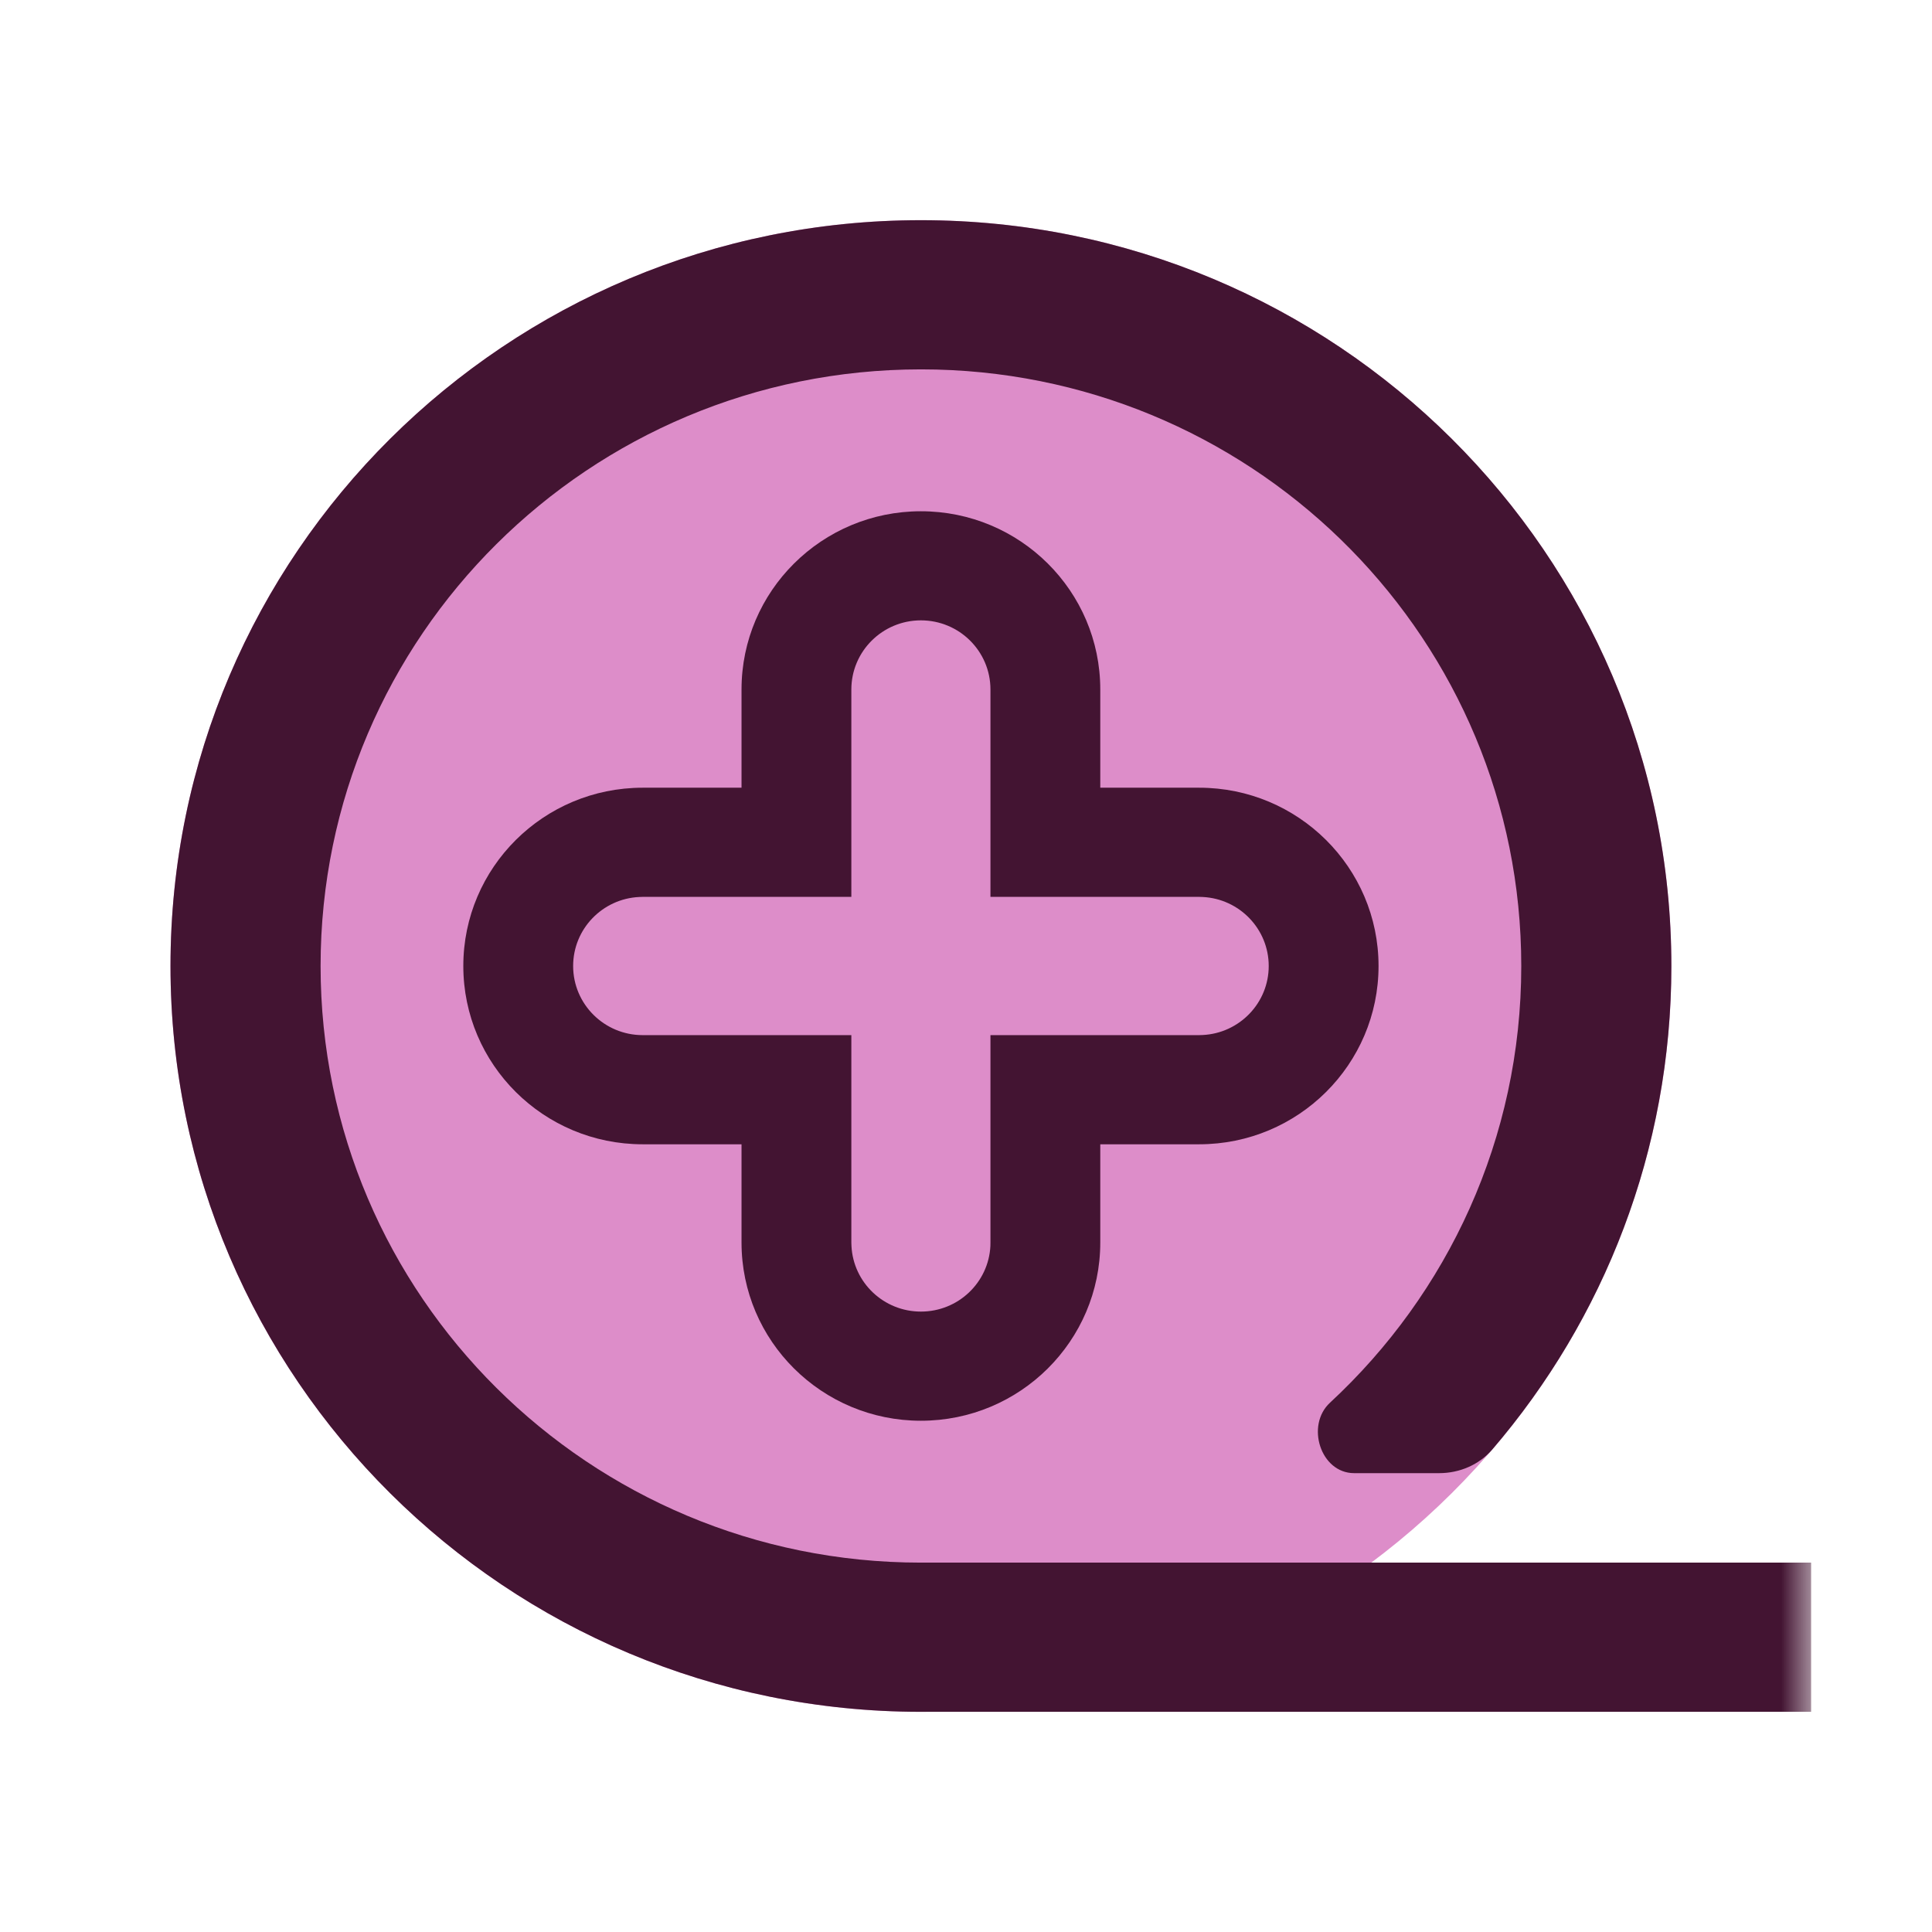 <svg width="32" height="32" viewBox="0 0 32 32" fill="none" xmlns="http://www.w3.org/2000/svg">
<g clip-path="url(#clip0_182_9)">
<mask id="mask0_182_9" style="mask-type:luminance" maskUnits="userSpaceOnUse" x="2" y="2" width="28" height="28">
<path d="M30 2H2V30H30V2Z" fill="white"/>
</mask>
<g mask="url(#mask0_182_9)">
<path d="M27.683 16C27.683 22.822 22.118 28.353 15.253 28.353C8.389 28.353 2.824 22.822 2.824 16C2.824 9.178 8.389 3.647 15.253 3.647C22.118 3.647 27.683 9.178 27.683 16Z" fill="#DD8DC9"/>
<path d="M45.57 3.647C52.435 3.647 58 9.178 58 16C58 22.822 52.435 28.353 45.57 28.353H15.253C8.389 28.353 2.824 22.822 2.824 16C2.824 9.178 8.389 3.647 15.253 3.647C22.118 3.647 27.683 9.178 27.683 16C27.683 19.055 26.567 21.851 24.718 24.007C24.499 24.262 24.174 24.4 23.837 24.4H22.429C21.873 24.4 21.622 23.609 22.029 23.233C23.978 21.428 25.197 18.856 25.197 16C25.197 10.627 20.883 6.256 15.51 6.121L15.253 6.118C9.762 6.118 5.31 10.542 5.31 16C5.31 21.458 9.762 25.882 15.253 25.882H45.57C51.062 25.882 55.514 21.458 55.514 16C55.514 10.627 51.2 6.256 45.827 6.121L45.57 6.118C40.078 6.118 35.626 10.542 35.626 16C35.626 18.856 36.846 21.428 38.795 23.233C39.202 23.609 38.95 24.4 38.394 24.4H36.986C36.649 24.4 36.325 24.262 36.106 24.007C34.257 21.851 33.14 19.055 33.14 16C33.14 9.178 38.705 3.647 45.57 3.647Z" fill="#431432"/>
<path fill-rule="evenodd" clip-rule="evenodd" d="M15.253 8.468C16.894 8.468 18.224 9.79 18.224 11.42V13.047H19.862C21.502 13.047 22.833 14.369 22.833 16C22.833 17.631 21.502 18.953 19.862 18.953H18.224V20.58C18.224 22.21 16.894 23.532 15.253 23.532C13.613 23.532 12.282 22.21 12.282 20.58V18.953H10.645C9.004 18.953 7.674 17.631 7.674 16C7.674 14.369 9.004 13.047 10.645 13.047H12.282V11.42C12.282 9.79 13.613 8.468 15.253 8.468ZM15.253 10.275C14.617 10.275 14.101 10.788 14.101 11.42V14.855H10.645L10.586 14.857C9.977 14.887 9.493 15.387 9.493 16C9.493 16.632 10.009 17.145 10.645 17.145H14.101V20.58L14.103 20.639C14.134 21.244 14.637 21.724 15.253 21.724C15.87 21.724 16.373 21.244 16.404 20.639L16.405 20.58V17.145H19.862L19.921 17.143C20.529 17.113 21.014 16.613 21.014 16C21.014 15.387 20.529 14.887 19.921 14.857L19.862 14.855H16.405V11.42C16.405 10.788 15.89 10.275 15.253 10.275Z" fill="#431432"/>
</g>
</g>
<defs>
<clipPath id="clip0_182_9">
<rect width="28" height="28" fill="white" transform="translate(2 2)"/>
</clipPath>
</defs>
</svg>
